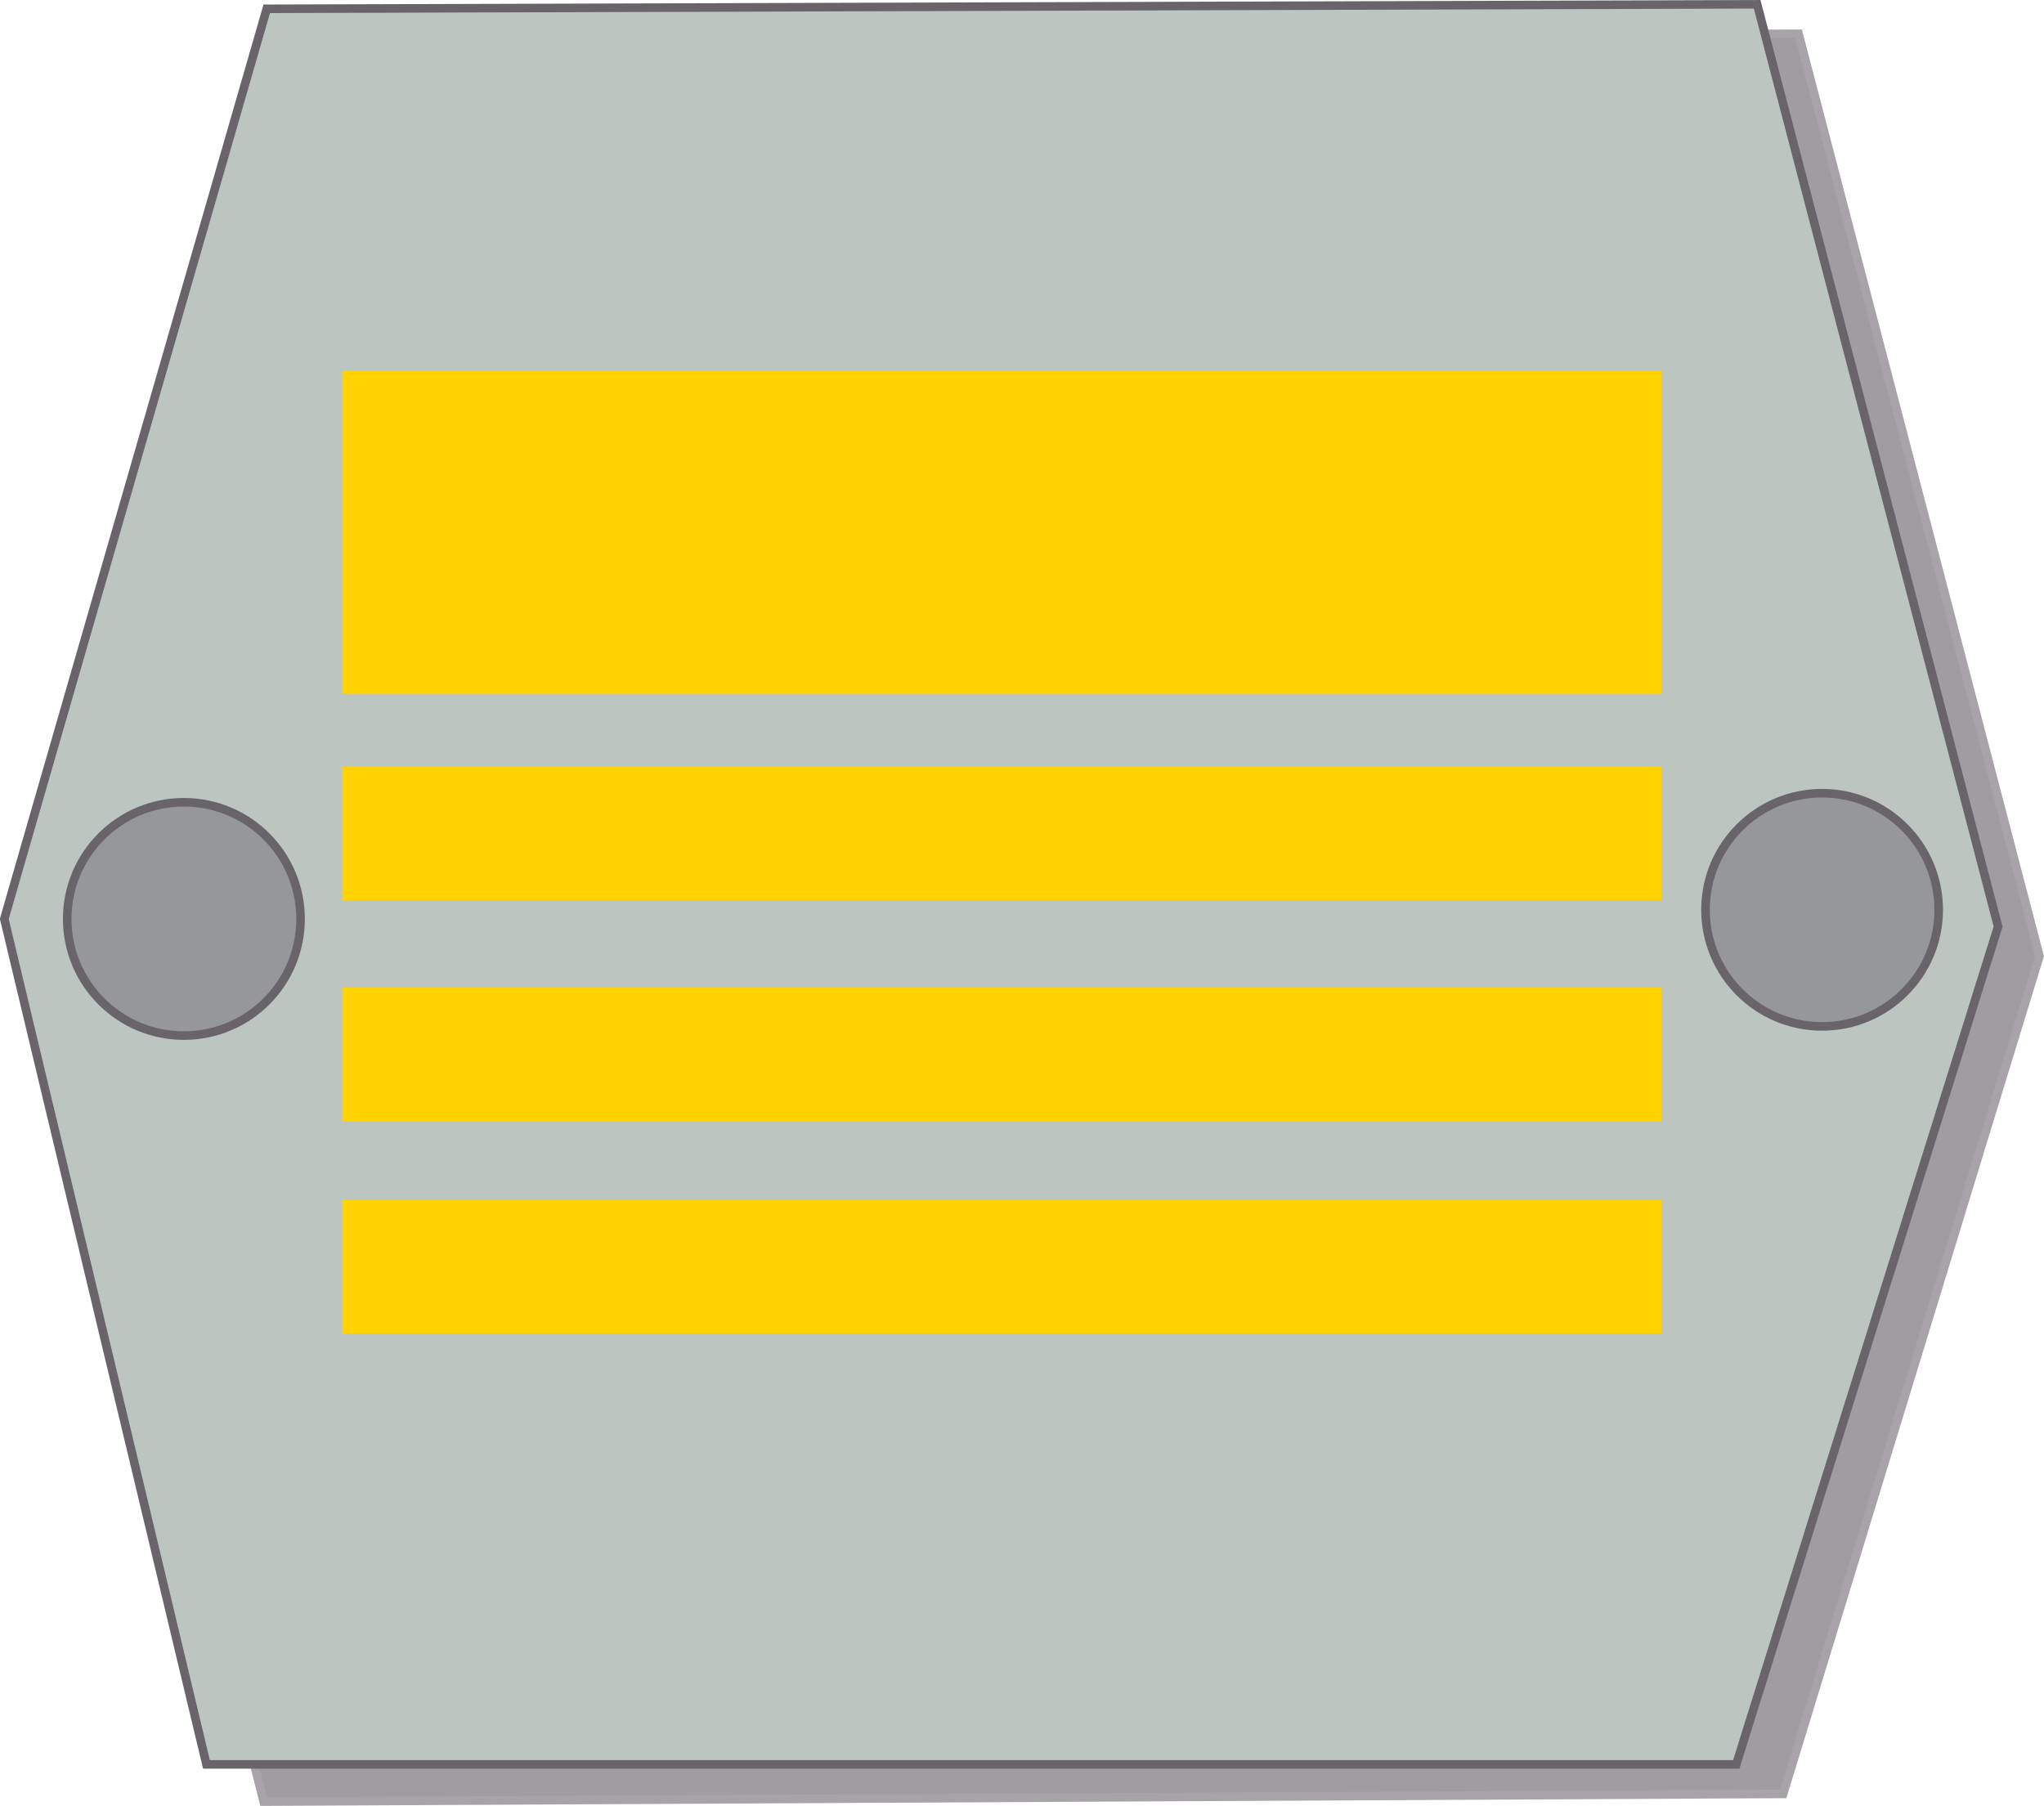 <?xml version="1.0" encoding="UTF-8" standalone="no"?>
<!-- Created with Inkscape (http://www.inkscape.org/) -->
<svg
   xmlns:svg="http://www.w3.org/2000/svg"
   xmlns="http://www.w3.org/2000/svg"
   version="1.0"
   width="283.954"
   height="250.914"
   viewBox="0 0 29.361 25.942"
   id="Layer_1"
   xml:space="preserve"><defs
   id="defs36" />
<polygon
   points="4.428,0.552 0.658,13.624 3.789,25.881 25.616,25.77 29.298,13.735 25.837,0.486 4.428,0.552 "
   transform="translate(-1.499998e-3,-1.825571e-3)"
   style="fill:#a09da2"
   id="polygon3" />
<polygon
   points="4.428,0.552 0.658,13.624 3.789,25.881 25.616,25.77 29.298,13.735 25.837,0.486 4.428,0.552 "
   transform="translate(-1.499998e-3,-1.825571e-3)"
   style="fill:none;stroke:#a7a3a8;stroke-width:0.123;stroke-miterlimit:3.864"
   id="polygon5" />
<polygon
   points="3.833,0.127 0.063,13.201 2.967,25.346 24.942,25.346 28.703,13.311 25.242,0.062 3.833,0.127 "
   transform="translate(-1.499998e-3,-1.825571e-3)"
   style="fill:#bdc5c1"
   id="polygon7" />
<polygon
   points="3.833,0.127 0.063,13.201 2.967,25.346 24.942,25.346 28.703,13.311 25.242,0.062 3.833,0.127 "
   transform="translate(-1.499998e-3,-1.825571e-3)"
   style="fill:none;stroke:#686469;stroke-width:0.123;stroke-miterlimit:3.864"
   id="polygon9" />
<circle
   cx="2.643"
   cy="13.201"
   r="1.676"
   transform="translate(-1.499998e-3,-1.825571e-3)"
   style="fill:#95979a"
   id="circle11" />
<circle
   cx="2.643"
   cy="13.201"
   r="1.676"
   transform="translate(-1.499998e-3,-1.825571e-3)"
   style="fill:none;stroke:#686469;stroke-width:0.123;stroke-miterlimit:3.864"
   id="circle13" />
<circle
   cx="26.175"
   cy="13.07"
   r="1.675"
   transform="translate(-1.499998e-3,-1.825571e-3)"
   style="fill:#95979a"
   id="circle15" />
<circle
   cx="26.175"
   cy="13.07"
   r="1.675"
   transform="translate(-1.499998e-3,-1.825571e-3)"
   style="fill:none;stroke:#686469;stroke-width:0.123;stroke-miterlimit:3.864"
   id="circle17" />
<rect
   width="18.884"
   height="1.854"
   x="4.952"
   y="17.27"
   style="fill:#ffd200"
   id="rect19" />
<rect
   width="18.884"
   height="1.854"
   x="4.952"
   y="17.27"
   style="fill:none;stroke:#ffd200;stroke-width:0.069;stroke-miterlimit:3.864"
   id="rect21" />
<rect
   width="18.884"
   height="4.572"
   x="4.952"
   y="5.358"
   style="fill:#ffd200"
   id="rect23" />
<rect
   width="18.884"
   height="4.572"
   x="4.952"
   y="5.358"
   style="fill:none;stroke:#ffd200;stroke-width:0.069;stroke-miterlimit:3.864"
   id="rect25" />
<rect
   width="18.884"
   height="1.854"
   x="4.952"
   y="11.043"
   style="fill:#ffd200"
   id="rect27" />
<rect
   width="18.884"
   height="1.854"
   x="4.952"
   y="11.043"
   style="fill:none;stroke:#ffd200;stroke-width:0.069;stroke-miterlimit:3.864"
   id="rect29" />
<rect
   width="18.884"
   height="1.854"
   x="4.952"
   y="14.217"
   style="fill:#ffd200"
   id="rect31" />
<rect
   width="18.884"
   height="1.854"
   x="4.952"
   y="14.217"
   style="fill:none;stroke:#ffd200;stroke-width:0.069;stroke-miterlimit:3.864"
   id="rect33" />
</svg>